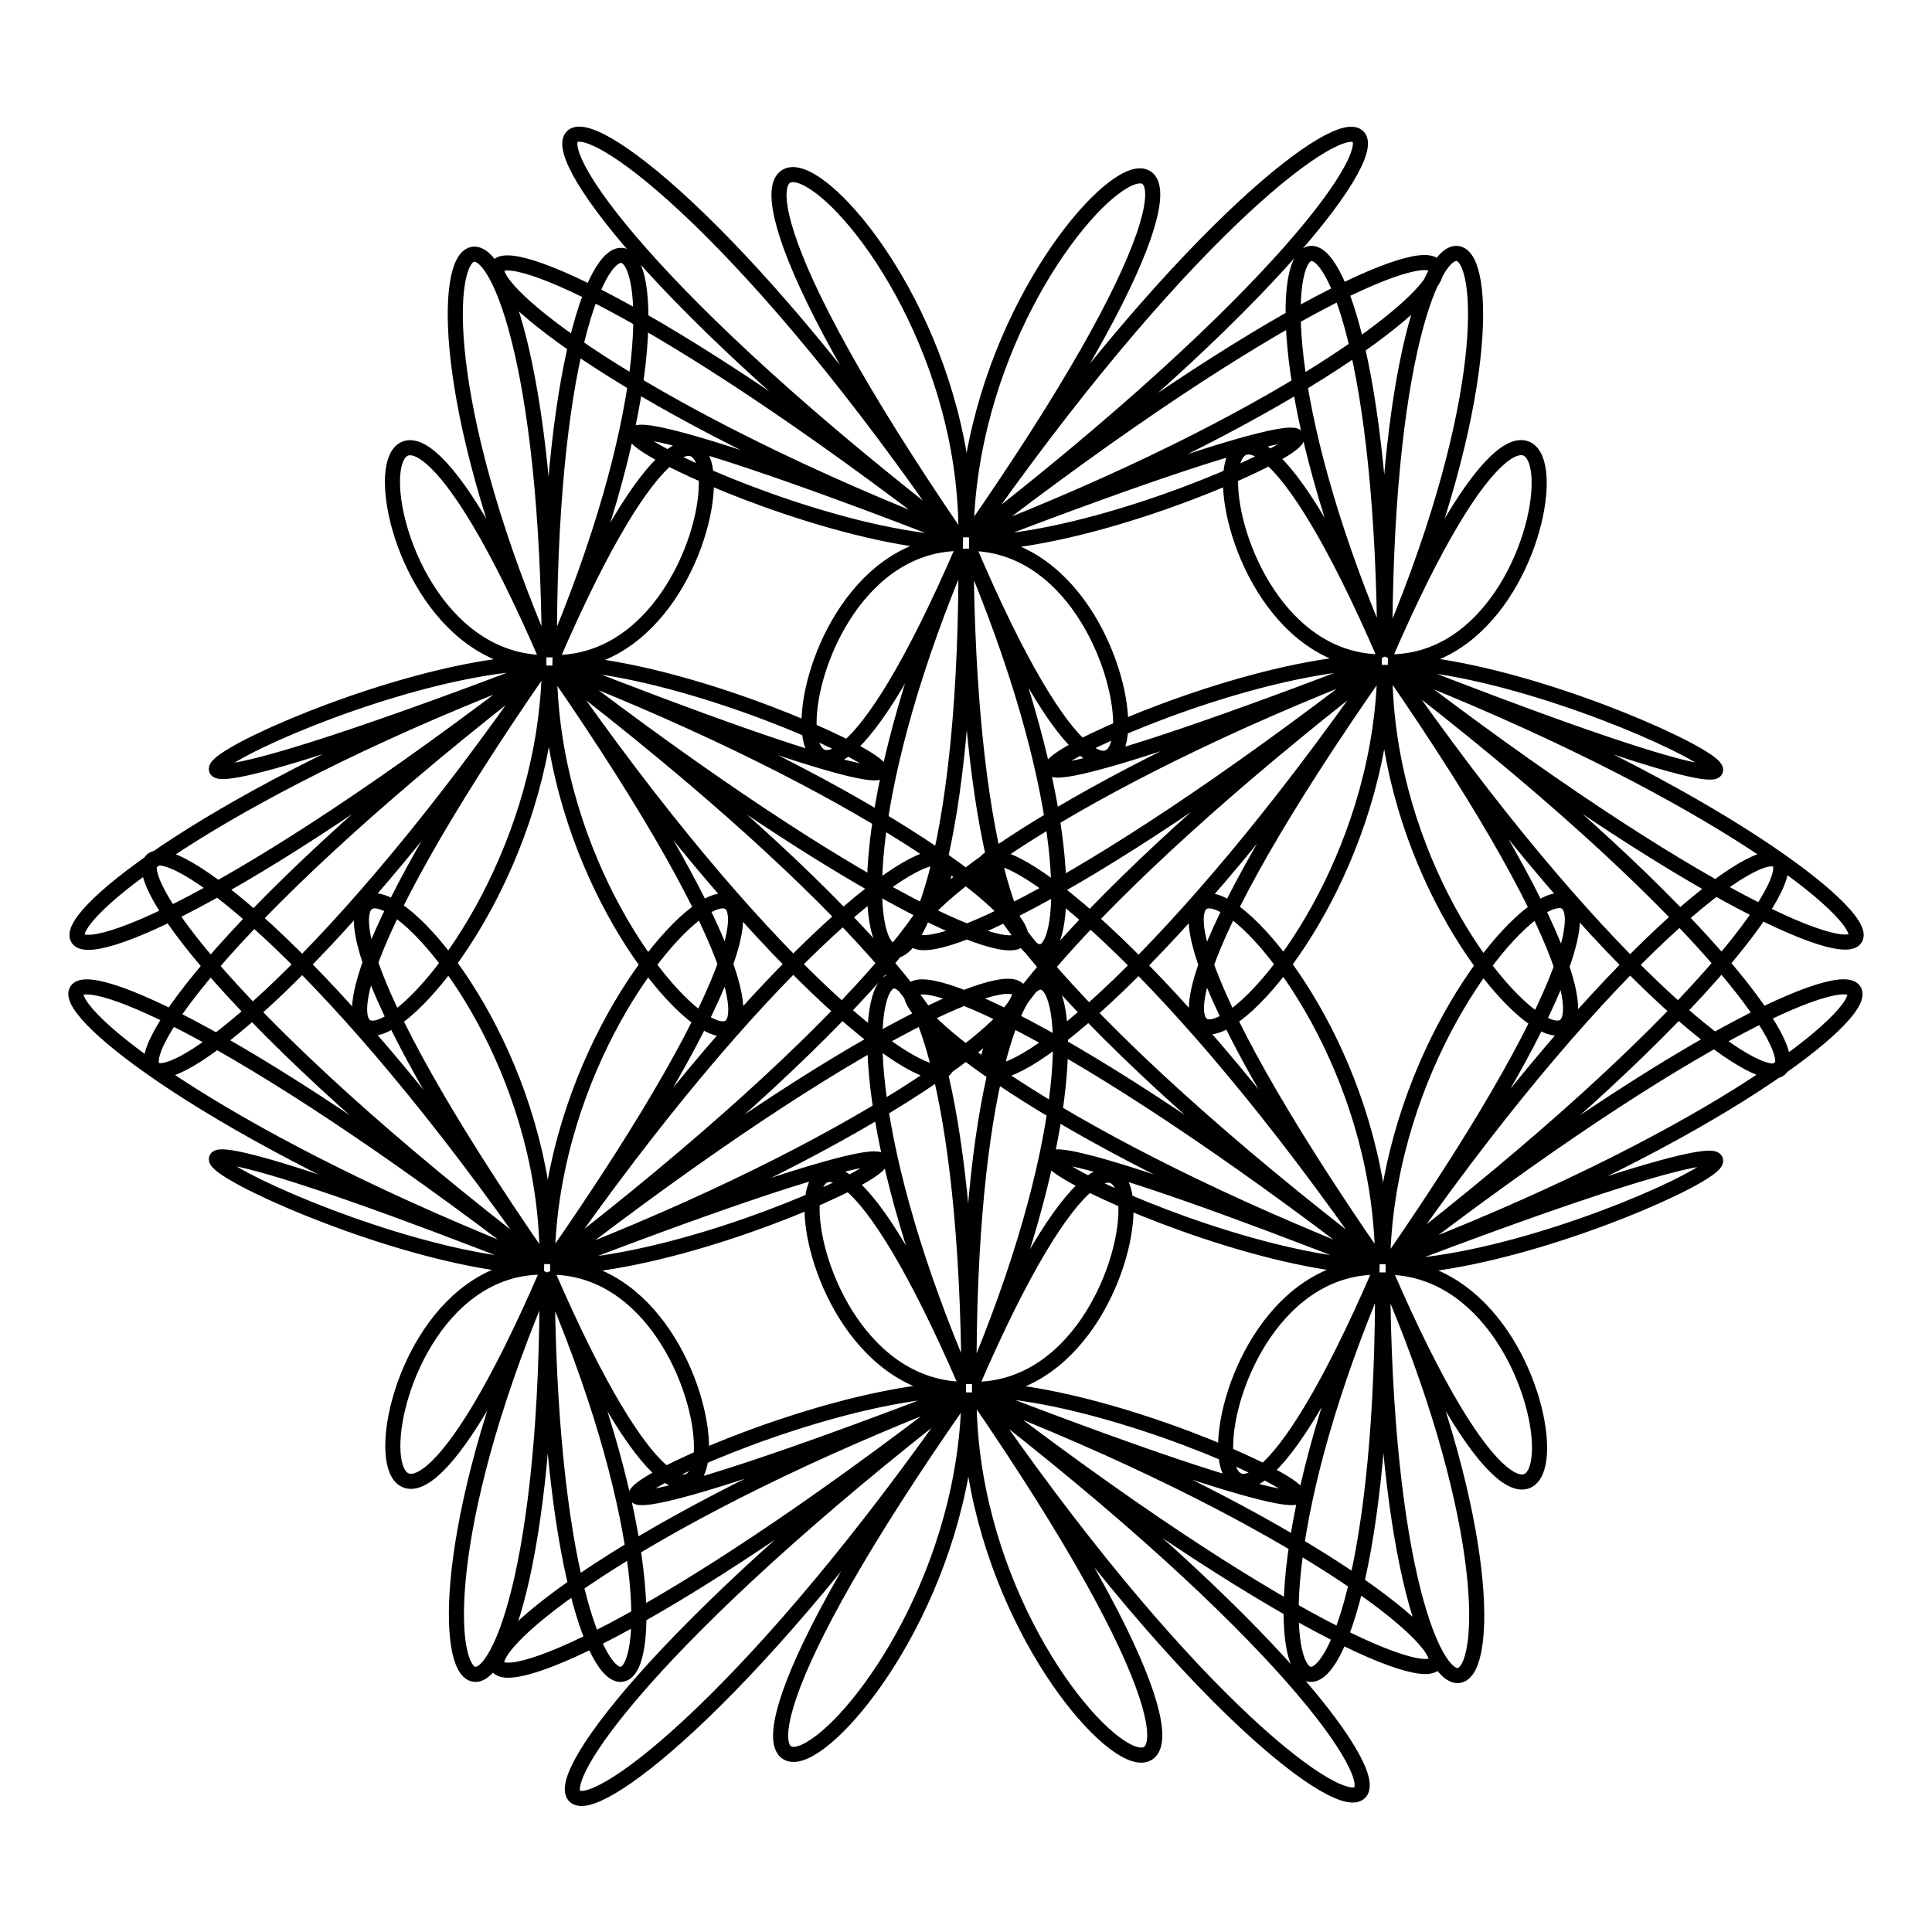<?xml version="1.0" encoding="utf-8"?>
<!-- Svg Vector Icons : http://www.onlinewebfonts.com/icon -->
<!DOCTYPE svg PUBLIC "-//W3C//DTD SVG 1.1//EN" "http://www.w3.org/Graphics/SVG/1.1/DTD/svg11.dtd">
<svg version="1.1" xmlns="http://www.w3.org/2000/svg" xmlns:xlink="http://www.w3.org/1999/xlink" x="0px" y="0px" viewBox="0 0 256 256" enable-background="new 0 0 256 256" xml:space="preserve">
<g> <path stroke-width="2" fill-opacity="0" stroke="#000000"  d="M129.1,184.5C210.7,247.3,183.2,263.5,129.1,184.5c54.4,79.1-1.1,47.1-0.7,0c-0.4,47.1-55.5,78.7-0.7,0.4 c-54.8,78.7-82,63.3-0.4,0c-82,63.3-82,31.3,0-0.4c-82,31.6-26.5-0.4,0.7-0.4c-27.2,0-27.2-63.6,0-0.7c-27.2-62.9,0-79.1,0.4,0 c-0.4-78.7,27.2-62.9,0.4,0c27.2-62.9,27.2,1.1,0,0.7C155.6,184.1,210.7,216.1,129.1,184.5C210.7,216.1,210.7,247.3,129.1,184.5 L129.1,184.5z M72.5,168.6C72.8,247.3,45.3,231.5,72.5,168.6c-27.2,62.9-27.2-1.1-0.4-0.7c-27.2-0.4-82-32.4-0.7-0.4 c-81.6-32-82-63.3,0-0.4c-82-62.9-54.4-79.1,0.4,0c-54.4-78.7,1.1-46.7,0.7,0.4c0.4-47.1,55.5-79.1,0.7-0.4 c54.8-78.7,82.4-63.3,0.4,0c82-63.3,82-31.3,0,0.4c82-31.6,26.5,0.4-0.7,0.4C99.7,167.9,99.7,231.5,72.5,168.6 C99.7,231.5,72.8,247.3,72.5,168.6z M71.7,88.5C-10.3,151.7-10.3,119.7,71.7,88.5c-82,31.3-26.5-0.7,0.7-0.7 c-27.2,0-27.2-63.6,0-0.7c-27.2-62.9,0-79.1,0.4,0c-0.4-78.7,27.2-62.9,0.4,0c27.2-62.9,27.2,1.1,0,0.7c27.2,0.4,82,32.4,0.7,0.4 c81.6,32,82,63.3,0,0.4c82,62.9,54.4,79.1-0.4,0c54.4,78.7-0.7,46.7-0.7-0.4C72.1,135.2,17.3,167.2,71.7,88.5 C17.3,167.2-10.3,151.7,71.7,88.5L71.7,88.5z M126.9,71.2C45.3,8.3,72.8-7.9,126.9,71.2c-54.1-79.1,1.5-47.1,1.1,0 c0.4-47.1,55.2-78.7,0.4,0c54.8-78.7,82-63.3,0.4,0c82-63.3,82-31.3,0,0.4c82-31.6,26.5,0.4-0.4,0.4c26.8,0,26.8,63.6,0,0.7 c26.8,62.9,0,79.1-0.4,0c0.4,78.7-27.2,62.9-0.4,0c-27.2,62.9-27.2-1.1,0-0.7C100.4,71.6,45.6,39.6,126.9,71.2 C45.6,39.6,45.3,8.3,126.9,71.2z M183.5,87C183.2,7.9,210.7,24.1,183.5,87c27.2-62.9,27.2,1.1,0.4,0.7c27.2,0.4,82,32.4,0.7,0.4 c81.6,32,82,63.3,0,0.4c82,62.9,54.4,79.1-0.4,0c54.4,78.7-1.1,46.7-0.7-0.4c-0.4,47.1-55.5,78.7-0.7,0.4c-54.8,78.7-82,63.3-0.4,0 c-82,63.3-82,31.3,0-0.4c-82,31.6-26.5-0.4,0.7-0.4C156.3,87.7,156.3,24.1,183.5,87C156.3,24.1,183.2,7.9,183.5,87z M184.3,167.2 C266.3,103.9,266.3,135.9,184.3,167.2c82-31.3,26.5,0.7-0.7,0.7c27.2,0,27.2,63.6,0,0.7c27.2,62.9,0,79.1-0.4,0 c0.4,78.7-27.2,62.9-0.4,0c-27.2,62.9-27.2-1.1,0-0.7c-27.2-0.4-82-32.4-0.7-0.4c-81.6-32-82-63.3,0-0.4c-82-62.9-54.4-79.1,0.4,0 c-54.4-78.7,0.7-46.7,0.7,0.4C183.9,120.1,238.7,88.5,184.3,167.2C238.7,88.5,266.3,103.9,184.3,167.2z"/></g>
</svg>